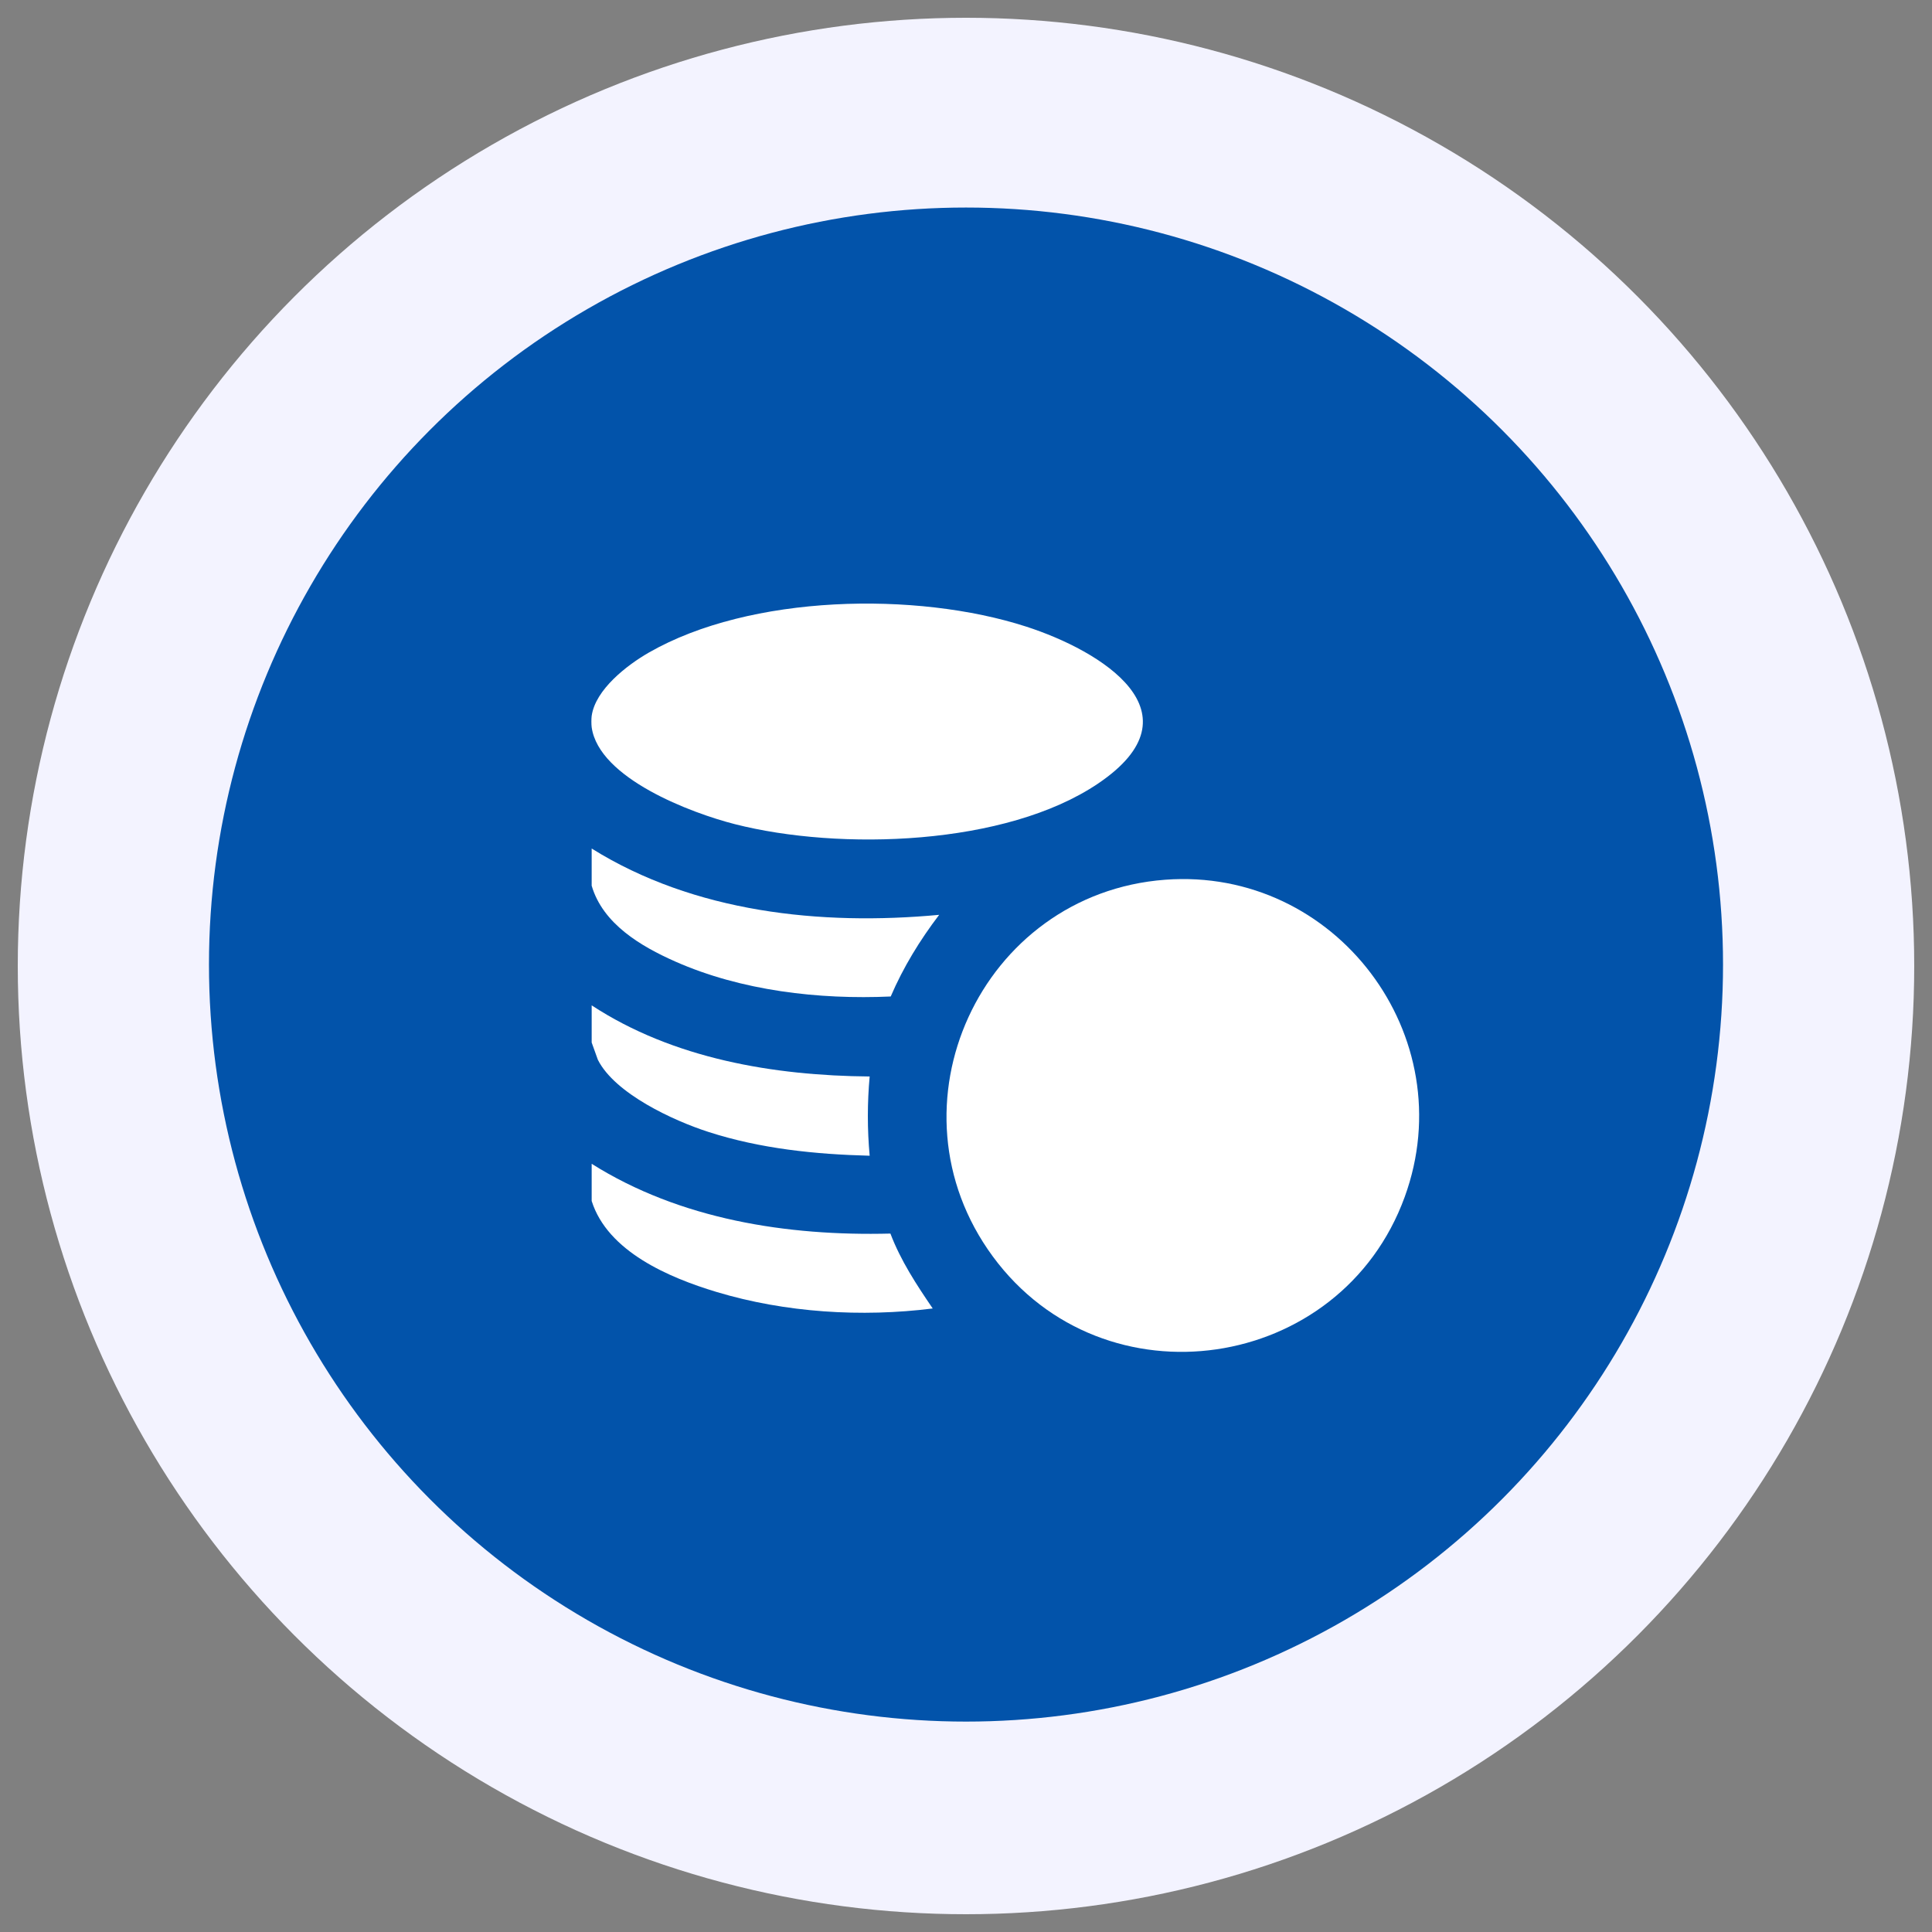<svg xmlns="http://www.w3.org/2000/svg" id="Layer_1" width="512" height="512" viewBox="0 0 512 512"><rect x="0" y="0" width="512" height="512" fill="#808080" stroke="none"/><circle cx="256" cy="256" r="251.29" style="fill:#f3f3ff;"></circle><circle cx="256" cy="255.62" r="200.62" style="fill:#0253aa;"></circle><path d="M156.8,192.73c-.1-.72-.1-2.28,0-3,.98-7.01,9.4-13.49,15.13-16.78,26.91-15.45,70.92-16.29,100-6.9,19.84,6.4,46.82,22.86,19.07,41.6-24.44,16.51-68.45,17.85-96.26,10.76-11.47-2.92-36.03-12.11-37.94-25.68Z" style="fill:#fff;"></path><path d="M156.8,224.87c27.15,16.94,60.66,20.5,92.09,17.57-5.11,6.71-9.5,13.87-12.84,21.64-19.03.86-39.62-1.52-57.13-9.28-9.09-4.03-19.15-9.95-22.12-20.08v-9.85Z" style="fill:#fff;"></path><path d="M156.8,308.42c23.41,14.74,51.78,19.19,79.17,18.49,2.72,7.17,6.92,13.56,11.21,19.85-18.85,2.37-39.08,1.11-57.3-4.38-12.5-3.77-28.84-10.67-33.08-24.11v-9.85Z" style="fill:#fff;"></path><path d="M156.8,266.43c21.55,14.11,48.19,18.64,73.67,18.85-.64,6.96-.64,14.03,0,21-14.44-.37-28.96-1.86-42.74-6.31-9.22-2.97-24.77-10.13-29.29-19.12l-1.64-4.57v-9.85Z" style="fill:#fff;"></path><path d="M308.77,233.14c45.15-3.39,79.04,41.39,63.49,84.07-16.97,46.58-79.67,55.84-109.15,15.77-29.22-39.71-3.21-96.17,45.67-99.84Z" style="fill:#fff;"></path></svg>